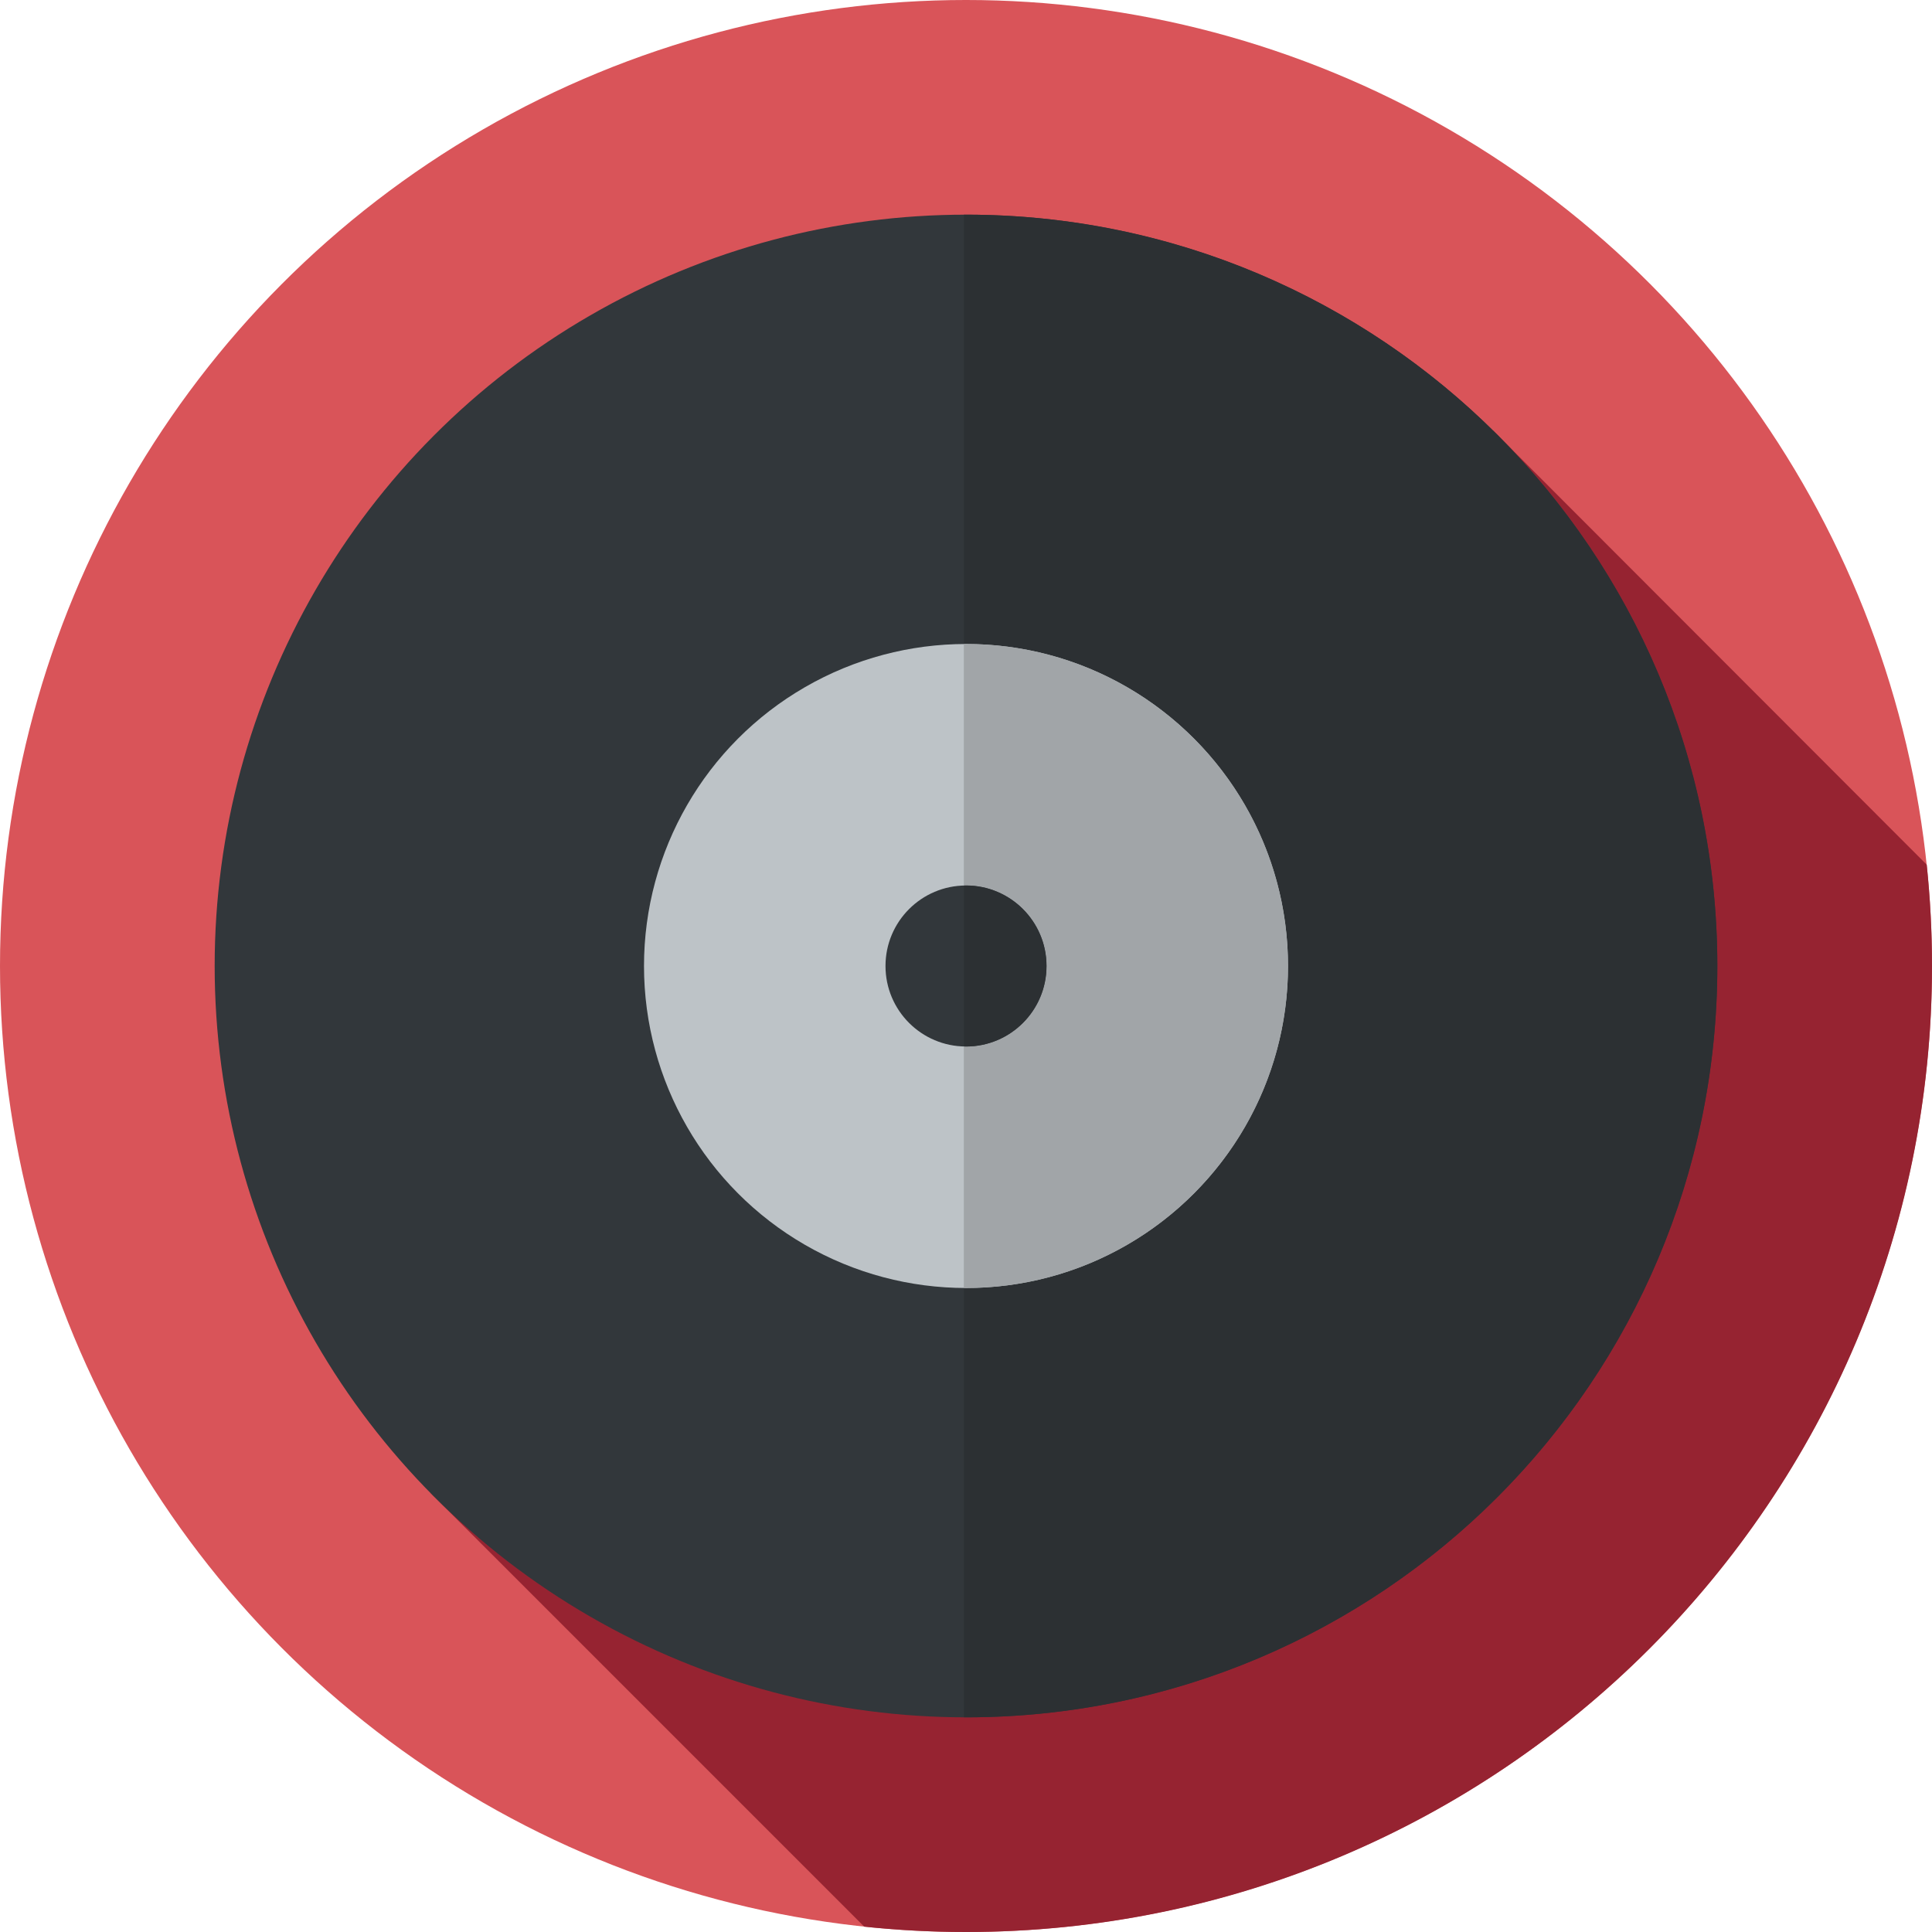 <?xml version="1.0" encoding="iso-8859-1"?>
<!-- Generator: Adobe Illustrator 19.0.0, SVG Export Plug-In . SVG Version: 6.00 Build 0)  -->
<svg version="1.1" id="Layer_1" xmlns="http://www.w3.org/2000/svg" xmlns:xlink="http://www.w3.org/1999/xlink" x="0px" y="0px"
	 viewBox="0 0 297 297" style="enable-background:new 0 0 297 297;" xml:space="preserve">
<g>
	<g>
		<circle style="fill:#D95459;" cx="148.5" cy="148.5" r="148.5"/>
	</g>
	<path style="fill:#962331;" d="M297,148.5c0-5.26-0.278-10.454-0.811-15.573L229.54,66.203L66.172,229.495l66.686,66.686
		c5.141,0.538,10.359,0.819,15.642,0.819C230.514,297,297,230.514,297,148.5z"/>
	<g>
		<circle style="fill:#32373B;" cx="148.5" cy="148.5" r="115.5"/>
	</g>
	<g>
		<path style="fill:#2C3033;" d="M148.5,33c-0.111,0-0.222,0.004-0.333,0.004v230.992c0.111,0,0.222,0.004,0.333,0.004
			c63.789,0,115.5-51.711,115.5-115.5S212.289,33,148.5,33z"/>
	</g>
	<g>
		<circle style="fill:#BDC3C7;" cx="148.5" cy="148.5" r="49.5"/>
	</g>
	<g>
		<path style="fill:#A1A5A8;" d="M148.5,99c-0.112,0-0.221,0.008-0.333,0.008v98.983c0.112,0.001,0.221,0.008,0.333,0.008
			c27.338,0,49.5-22.162,49.5-49.5C198,121.162,175.838,99,148.5,99z"/>
	</g>
	<g>
		<circle style="fill:#32373B;" cx="148.5" cy="148.5" r="12.375"/>
	</g>
	<g>
		<path style="fill:#2C3033;" d="M148.5,136.125c-0.112,0-0.221,0.014-0.333,0.017v24.716c0.112,0.003,0.221,0.017,0.333,0.017
			c6.835,0,12.375-5.541,12.375-12.375C160.875,141.665,155.335,136.125,148.5,136.125z"/>
	</g>
</g>
<g>
</g>
<g>
</g>
<g>
</g>
<g>
</g>
<g>
</g>
<g>
</g>
<g>
</g>
<g>
</g>
<g>
</g>
<g>
</g>
<g>
</g>
<g>
</g>
<g>
</g>
<g>
</g>
<g>
</g>
</svg>
